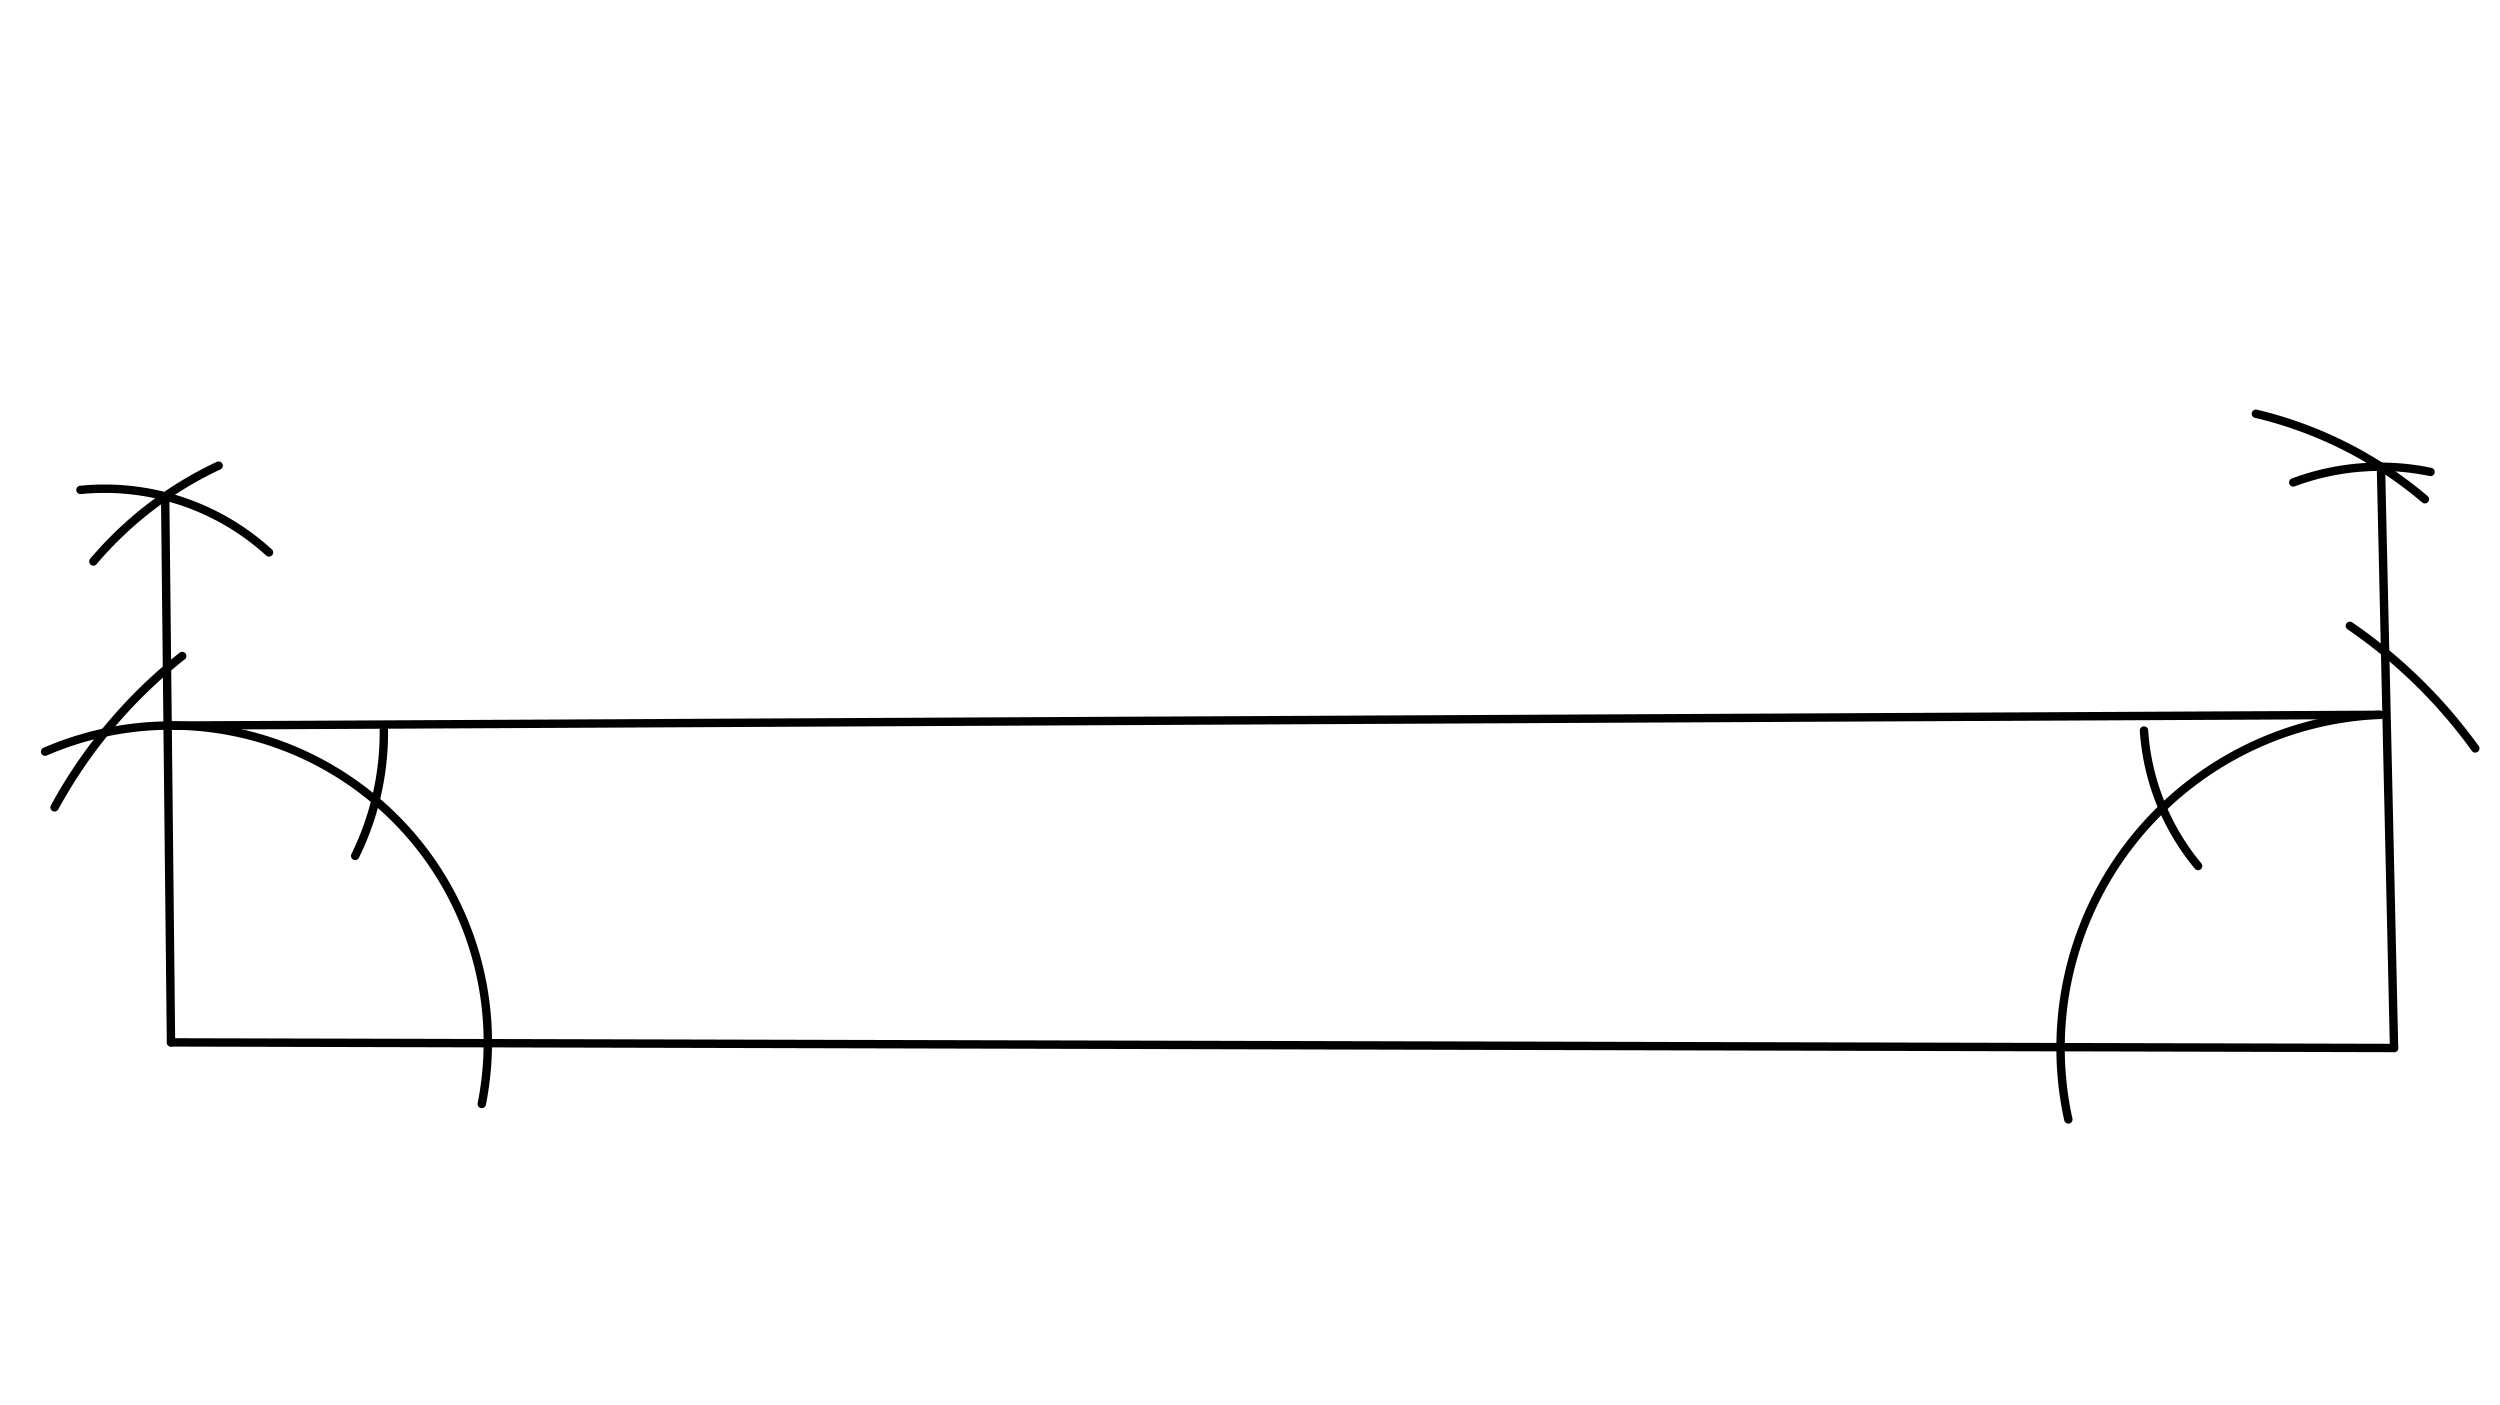 <svg xmlns="http://www.w3.org/2000/svg" class="svg--1it" height="100%" preserveAspectRatio="xMidYMid meet" viewBox="0 0 595.276 334.488" width="100%"><defs><marker id="marker-arrow" markerHeight="16" markerUnits="userSpaceOnUse" markerWidth="24" orient="auto-start-reverse" refX="24" refY="4" viewBox="0 0 24 8"><path d="M 0 0 L 24 4 L 0 8 z" stroke="inherit"></path></marker></defs><g class="aux-layer--1FB"></g><g class="main-layer--3Vd"><g class="element--2qn"><line stroke="#000000" stroke-dasharray="none" stroke-linecap="round" stroke-width="2" x1="40.716" x2="570.049" y1="248.204" y2="249.538"></line></g><g class="element--2qn"><path d="M 114.716 262.871 A 75.439 75.439 0 0 0 10.741 178.976" fill="none" stroke="#000000" stroke-dasharray="none" stroke-linecap="round" stroke-width="2"></path></g><g class="element--2qn"><path d="M 43.383 156.204 A 117.451 117.451 0 0 0 12.998 192.239" fill="none" stroke="#000000" stroke-dasharray="none" stroke-linecap="round" stroke-width="2"></path></g><g class="element--2qn"><path d="M 91.383 172.871 A 66.49 66.49 0 0 1 84.57 203.794" fill="none" stroke="#000000" stroke-dasharray="none" stroke-linecap="round" stroke-width="2"></path></g><g class="element--2qn"><path d="M 52.049 110.871 A 88.036 88.036 0 0 0 22.23 133.691" fill="none" stroke="#000000" stroke-dasharray="none" stroke-linecap="round" stroke-width="2"></path></g><g class="element--2qn"><path d="M 64.049 131.538 A 58.072 58.072 0 0 0 19.159 116.653" fill="none" stroke="#000000" stroke-dasharray="none" stroke-linecap="round" stroke-width="2"></path></g><g class="element--2qn"><line stroke="#000000" stroke-dasharray="none" stroke-linecap="round" stroke-width="2" x1="40.716" x2="39.327" y1="248.204" y2="118.185"></line></g><g class="element--2qn"><path d="M 566.716 170.204 A 79.403 79.403 0 0 0 492.489 266.547" fill="none" stroke="#000000" stroke-dasharray="none" stroke-linecap="round" stroke-width="2"></path></g><g class="element--2qn"><path d="M 589.383 178.204 A 121.692 121.692 0 0 0 559.53 149.019" fill="none" stroke="#000000" stroke-dasharray="none" stroke-linecap="round" stroke-width="2"></path></g><g class="element--2qn"><path d="M 523.383 206.204 A 56.336 56.336 0 0 1 510.505 173.952" fill="none" stroke="#000000" stroke-dasharray="none" stroke-linecap="round" stroke-width="2"></path></g><g class="element--2qn"><path d="M 577.383 118.871 A 96.46 96.46 0 0 0 537.151 98.518" fill="none" stroke="#000000" stroke-dasharray="none" stroke-linecap="round" stroke-width="2"></path></g><g class="element--2qn"><path d="M 546.049 114.871 A 59.067 59.067 0 0 1 578.733 112.373" fill="none" stroke="#000000" stroke-dasharray="none" stroke-linecap="round" stroke-width="2"></path></g><g class="element--2qn"><line stroke="#000000" stroke-dasharray="none" stroke-linecap="round" stroke-width="2" x1="570.049" x2="566.926" y1="249.538" y2="111.138"></line></g><g class="element--2qn"><line stroke="#000000" stroke-dasharray="none" stroke-linecap="round" stroke-width="2" x1="39.91" x2="566.716" y1="172.769" y2="170.204"></line></g></g><g class="snaps-layer--2PT"></g><g class="temp-layer--rAP"></g></svg>